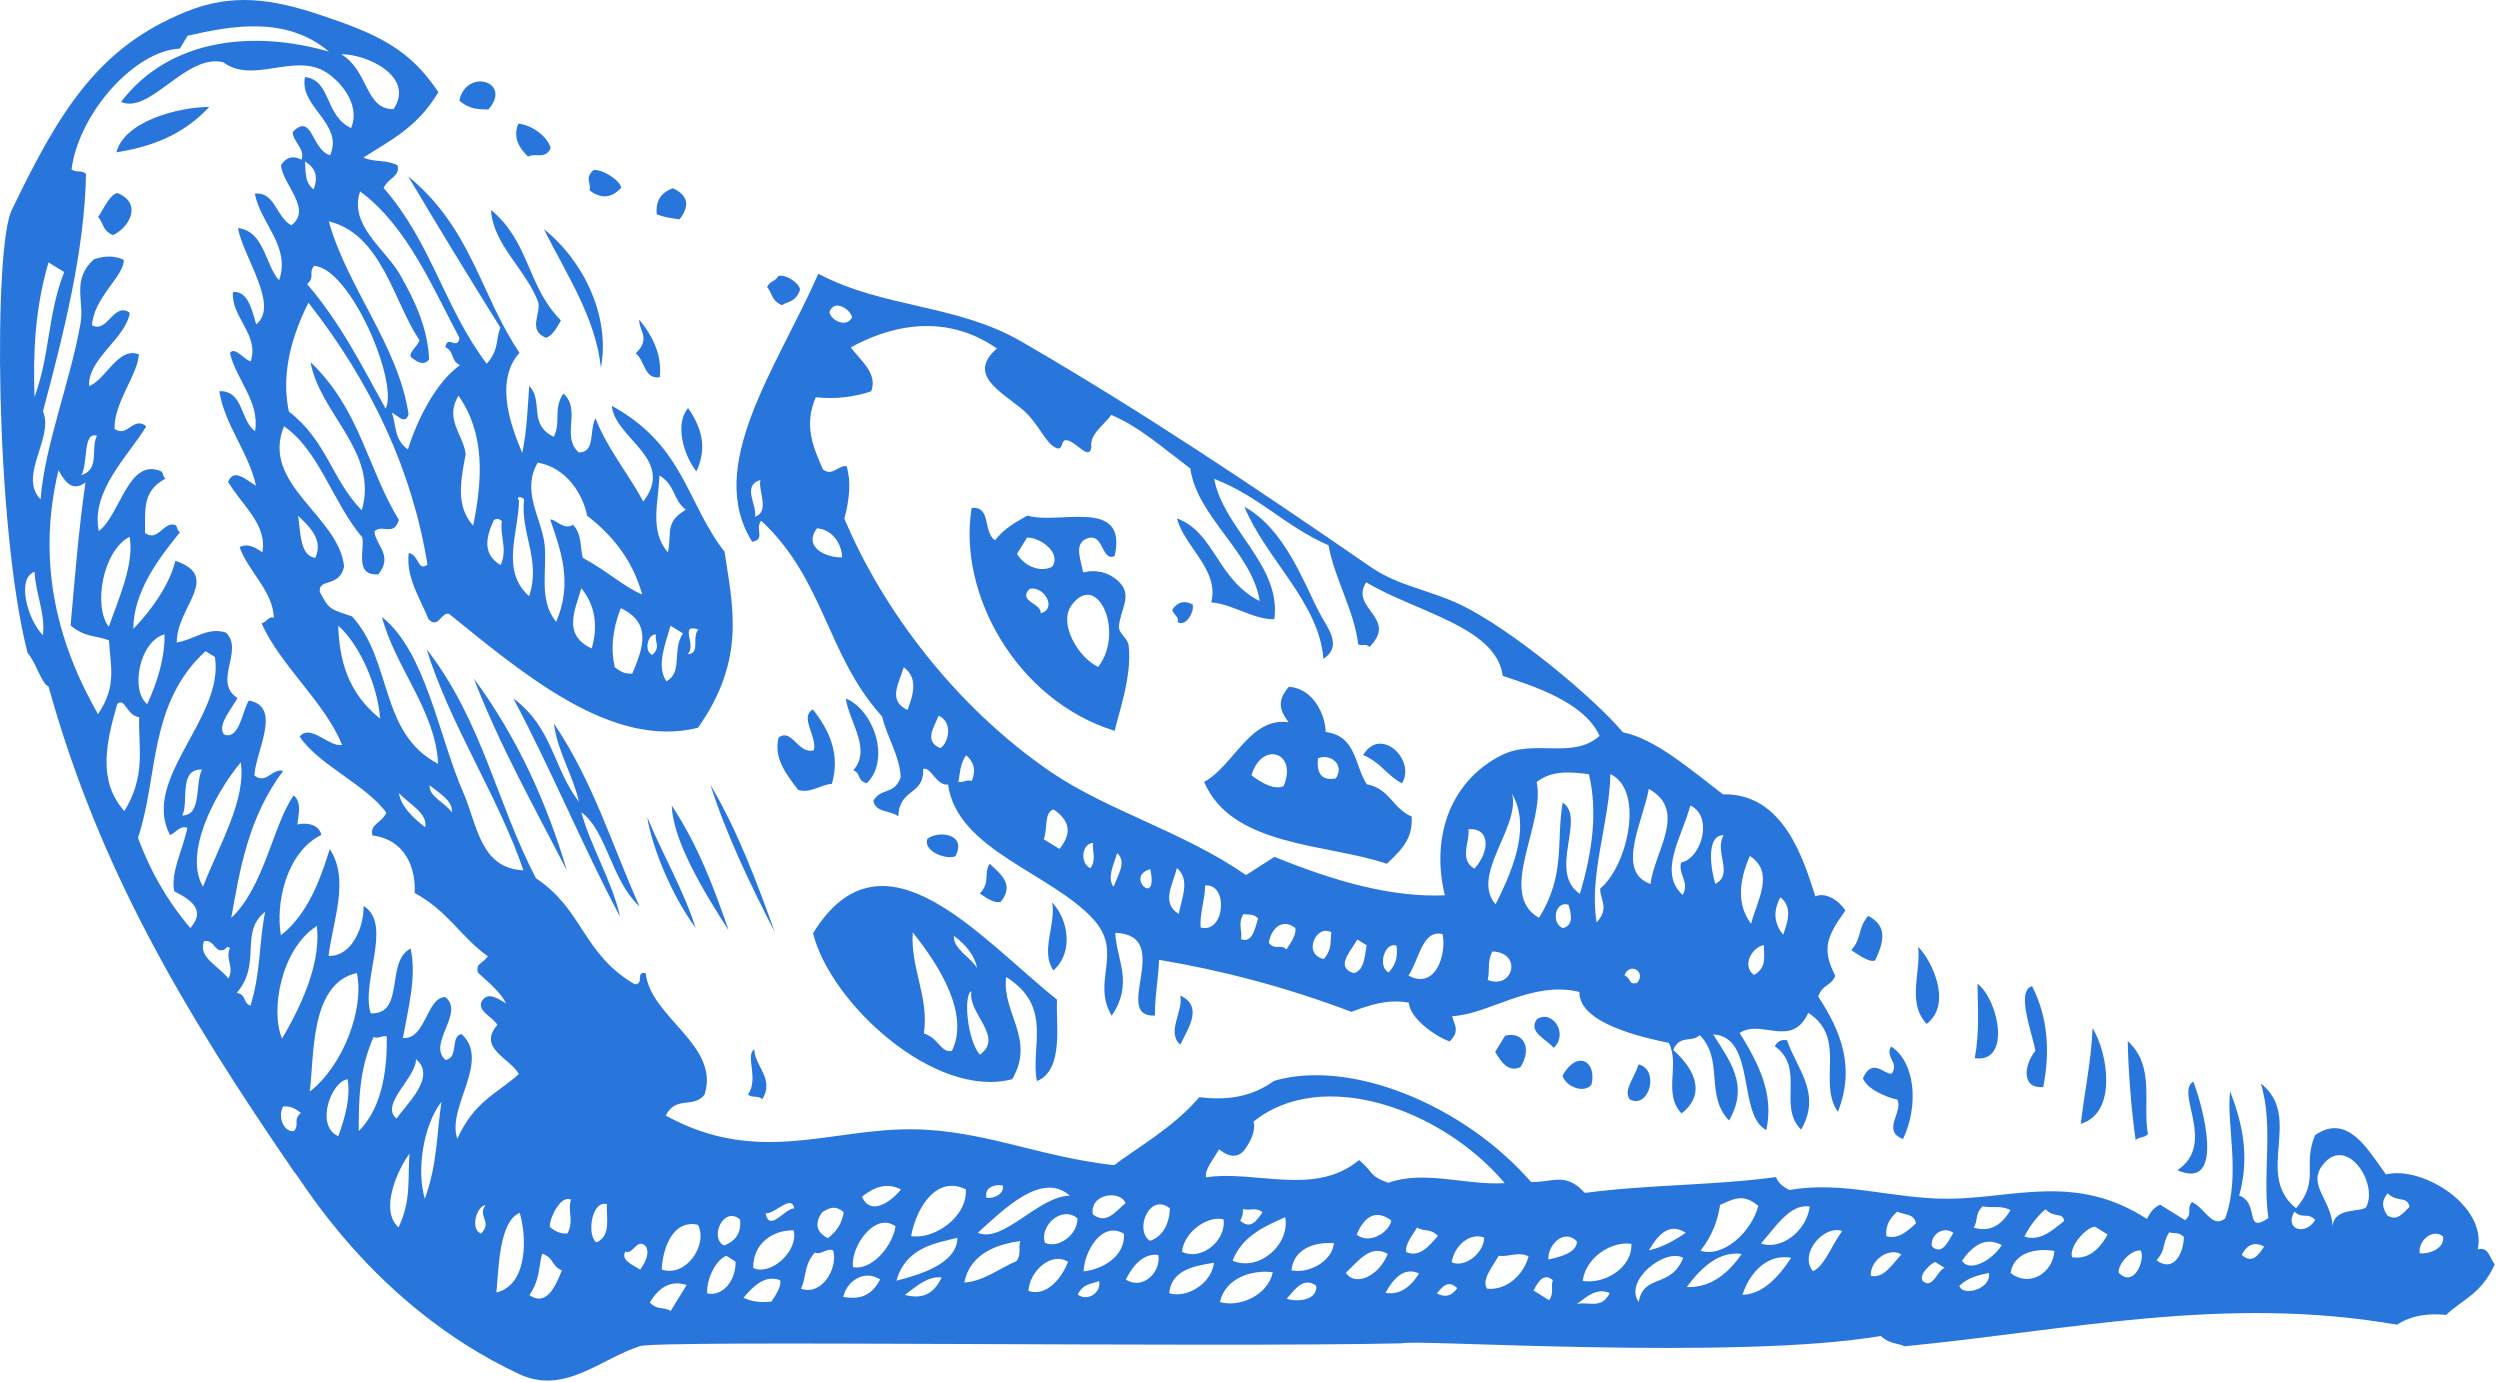 <?xml version="1.0" encoding="UTF-8"?> <svg xmlns="http://www.w3.org/2000/svg" width="284" height="157" viewBox="0 0 284 157" fill="none"> <path fill-rule="evenodd" clip-rule="evenodd" d="M249.151 122.866C250.201 125.486 252.901 135.376 247.351 132.936C251.841 129.926 247.071 124.156 249.151 122.866Z" fill="#2875DB"></path> <path fill-rule="evenodd" clip-rule="evenodd" d="M244.001 128.836C243.581 129.306 243.031 129.096 242.611 129.506C242.081 125.986 241.741 120.866 241.711 118.266C244.871 121.176 243.371 125.276 244.001 128.836Z" fill="#2875DB"></path> <path fill-rule="evenodd" clip-rule="evenodd" d="M230.841 112.026C232.621 115.496 232.921 119.356 232.111 123.486C229.671 123.726 229.851 121.086 231.221 119.366C230.861 117.336 228.981 112.566 230.841 112.026Z" fill="#2875DB"></path> <path fill-rule="evenodd" clip-rule="evenodd" d="M237.711 116.786C239.421 119.526 240.601 126.406 236.381 127.666C236.791 124.056 237.601 120.326 237.711 116.786Z" fill="#2875DB"></path> <path fill-rule="evenodd" clip-rule="evenodd" d="M141.371 57.576C145.801 59.996 147.981 65.846 149.771 69.396C150.631 71.116 152.671 73.336 150.341 74.836C149.851 68.436 143.771 63.466 141.371 57.576Z" fill="#2875DB"></path> <path fill-rule="evenodd" clip-rule="evenodd" d="M218.871 116.316C216.591 113.896 218.241 110.476 217.901 107.576C219.251 108.816 221.941 113.936 218.871 116.316Z" fill="#2875DB"></path> <path fill-rule="evenodd" clip-rule="evenodd" d="M224.331 120.206C224.891 117.276 224.671 114.536 224.641 111.756C226.981 113.456 228.571 120.816 224.331 120.206Z" fill="#2875DB"></path> <path fill-rule="evenodd" clip-rule="evenodd" d="M212.221 104.046C214.521 105.216 213.951 107.116 213.011 109.116C212.241 109.336 211.241 108.516 210.301 107.946C211.561 106.496 210.991 105.506 212.221 104.046Z" fill="#2875DB"></path> <path fill-rule="evenodd" clip-rule="evenodd" d="M76.431 21.386C78.171 22.176 78.401 23.356 77.201 24.916C76.351 24.796 75.521 24.716 74.611 24.336C74.461 22.856 75.051 21.896 76.431 21.386Z" fill="#2875DB"></path> <path fill-rule="evenodd" clip-rule="evenodd" d="M52.181 11.426C52.991 7.676 58.271 9.286 55.471 12.446C54.431 12.386 53.431 12.506 52.181 11.426Z" fill="#2875DB"></path> <path fill-rule="evenodd" clip-rule="evenodd" d="M88.411 31.356C89.211 31.126 90.751 32.076 90.891 32.896C90.381 34.346 89.531 34.206 88.821 34.666C87.601 34.156 87.751 33.286 87.141 32.616C87.491 31.856 88.051 32.036 88.411 31.356Z" fill="#2875DB"></path> <path fill-rule="evenodd" clip-rule="evenodd" d="M66.961 21.616C67.231 20.826 66.361 20.316 67.391 19.336C68.311 19.146 70.361 20.396 70.581 21.316C69.591 22.386 68.431 22.746 66.961 21.616Z" fill="#2875DB"></path> <path fill-rule="evenodd" clip-rule="evenodd" d="M59.991 17.796C58.891 16.736 58.271 15.546 58.881 14.046C60.471 14.206 62.201 15.516 62.561 16.826C61.921 18.196 60.801 17.296 59.991 17.796Z" fill="#2875DB"></path> <path fill-rule="evenodd" clip-rule="evenodd" d="M119.531 64.376C120.631 62.806 118.131 61.006 116.671 61.076C116.281 61.686 115.921 62.296 115.531 62.916C116.401 64.396 118.271 65.056 119.531 64.376ZM118.211 69.666C120.101 69.206 118.691 66.586 116.991 66.876C115.501 68.296 118.431 68.586 118.211 69.666ZM124.751 75.766C127.841 71.776 124.611 64.716 121.711 68.786C120.221 70.856 122.481 74.686 124.751 75.766ZM113.031 61.376C114.161 59.946 115.441 59.296 116.721 58.566C120.211 59.676 128.161 56.396 126.621 63.176C125.051 63.816 125.421 60.376 123.431 61.196C121.891 61.816 122.901 63.856 123.031 65.026C124.571 64.656 125.881 65.026 126.901 65.896C128.801 67.546 127.321 69.026 127.111 71.116C127.021 71.946 128.091 72.436 128.211 73.316C128.661 76.766 126.921 81.516 126.631 83.026C115.491 79.576 108.771 67.436 110.381 57.696C112.661 57.516 111.611 60.376 113.031 61.376Z" fill="#2875DB"></path> <path fill-rule="evenodd" clip-rule="evenodd" d="M133.161 69.276C133.771 68.366 134.561 68.166 135.491 68.676C135.691 69.456 134.751 71.266 133.771 70.666C134.001 70.096 133.261 69.776 133.161 69.276Z" fill="#2875DB"></path> <path fill-rule="evenodd" clip-rule="evenodd" d="M215.531 124.916C214.391 124.686 212.061 123.736 211.631 122.486C212.691 120.106 214.001 122.046 214.891 121.976C215.801 120.706 214.101 120.116 214.831 118.886C217.531 120.606 218.021 125.486 216.191 129.386C213.701 128.486 216.251 126.286 215.531 124.916Z" fill="#2875DB"></path> <path fill-rule="evenodd" clip-rule="evenodd" d="M154.861 85.766C156.881 82.396 160.911 86.436 159.251 88.986C157.451 88.006 156.961 86.696 154.861 85.766Z" fill="#2875DB"></path> <path fill-rule="evenodd" clip-rule="evenodd" d="M142.161 88.076C143.501 89.066 144.761 89.726 145.811 89.316C147.461 85.476 143.381 84.086 142.161 88.076ZM151.751 88.426C152.821 86.796 151.031 85.556 149.721 86.146C149.561 87.736 150.041 88.756 151.751 88.426ZM146.381 82.046C145.551 80.906 144.881 79.746 146.421 78.016C149.241 78.226 150.551 81.226 150.601 83.156C154.141 83.596 153.911 87.126 155.271 89.096C157.901 89.606 158.191 91.836 160.361 92.756C160.511 95.146 159.401 96.406 157.531 98.126C150.851 95.826 139.941 96.246 136.791 88.826C140.171 86.976 141.981 81.436 146.381 82.046Z" fill="#2875DB"></path> <path fill-rule="evenodd" clip-rule="evenodd" d="M68.261 41.756C67.671 36.116 64.361 31.176 61.791 26.046C66.171 29.476 69.381 35.876 68.261 41.756Z" fill="#2875DB"></path> <path fill-rule="evenodd" clip-rule="evenodd" d="M62.011 38.376C59.881 37.466 61.531 35.606 61.121 34.276C59.791 30.686 55.971 27.726 55.781 23.846C60.241 27.576 59.851 32.526 63.721 36.396C63.211 37.336 62.681 38.196 62.011 38.376Z" fill="#2875DB"></path> <path fill-rule="evenodd" clip-rule="evenodd" d="M72.621 36.306C74.231 38.276 75.211 40.416 74.951 42.846C73.191 43.146 73.281 40.976 72.221 40.136C73.981 38.446 72.541 37.556 72.621 36.306Z" fill="#2875DB"></path> <path fill-rule="evenodd" clip-rule="evenodd" d="M203.011 118.176C204.091 121.416 206.991 124.196 204.601 128.326C201.901 125.606 205.141 121.356 201.611 118.846C201.991 118.196 202.481 118.076 203.011 118.176Z" fill="#2875DB"></path> <path fill-rule="evenodd" clip-rule="evenodd" d="M23.781 12.146C20.621 15.506 16.991 16.686 13.231 17.306C14.081 13.806 20.181 12.166 23.781 12.146Z" fill="#2875DB"></path> <path fill-rule="evenodd" clip-rule="evenodd" d="M78.171 46.366C79.631 48.486 80.411 50.756 79.111 53.556C77.601 51.636 76.651 48.066 78.171 46.366Z" fill="#2875DB"></path> <path fill-rule="evenodd" clip-rule="evenodd" d="M185.151 124.896C184.321 123.866 185.811 122.246 186.131 120.916C188.571 121.476 187.351 126.036 185.151 124.896Z" fill="#2875DB"></path> <path fill-rule="evenodd" clip-rule="evenodd" d="M174.571 115.806C176.311 114.586 178.231 117.446 176.501 119.036C175.661 118.016 173.581 117.286 174.571 115.806Z" fill="#2875DB"></path> <path fill-rule="evenodd" clip-rule="evenodd" d="M180.791 123.216C179.991 124.266 177.861 123.466 177.501 122.196C179.141 119.226 181.441 120.536 180.791 123.216Z" fill="#2875DB"></path> <path fill-rule="evenodd" clip-rule="evenodd" d="M169.851 119.486C170.241 118.876 170.601 118.266 170.991 117.646C173.171 117.126 174.061 119.206 172.701 121.246C171.311 121.816 170.541 120.656 169.851 119.486Z" fill="#2875DB"></path> <path fill-rule="evenodd" clip-rule="evenodd" d="M12.831 26.706C11.611 26.196 11.781 25.336 11.151 24.656C11.841 23.626 12.441 22.136 13.331 21.926C16.281 23.116 14.611 25.926 12.831 26.706Z" fill="#2875DB"></path> <path fill-rule="evenodd" clip-rule="evenodd" d="M98.471 88.976C97.291 88.656 97.871 87.876 96.931 87.506C99.051 85.126 96.471 82.036 96.081 79.356C99.181 80.576 101.241 86.236 98.471 88.976Z" fill="#2875DB"></path> <path fill-rule="evenodd" clip-rule="evenodd" d="M92.341 80.596C94.331 83.086 95.441 85.806 94.501 89.046C93.191 89.116 92.081 90.186 90.661 89.726C89.281 87.906 87.861 86.086 88.451 83.776C90.001 82.686 90.651 85.726 92.451 85.236C92.861 83.666 90.791 81.466 92.341 80.596Z" fill="#2875DB"></path> <path fill-rule="evenodd" clip-rule="evenodd" d="M105.361 95.276C106.631 94.316 109.851 94.716 108.551 97.246C107.711 97.736 104.791 96.776 105.361 95.276Z" fill="#2875DB"></path> <path fill-rule="evenodd" clip-rule="evenodd" d="M119.521 102.526C121.401 104.476 121.971 108.246 119.661 110.236C118.151 108.046 120.001 104.996 119.521 102.526Z" fill="#2875DB"></path> <path fill-rule="evenodd" clip-rule="evenodd" d="M113.671 102.456C112.981 102.626 112.161 102.096 111.311 101.506C112.551 100.156 111.701 99.346 112.421 98.116C113.751 99.356 115.261 100.516 113.671 102.456Z" fill="#2875DB"></path> <path fill-rule="evenodd" clip-rule="evenodd" d="M134.081 113.086C136.621 114.306 135.151 116.546 134.071 118.676C132.471 117.226 134.471 114.846 134.081 113.086Z" fill="#2875DB"></path> <path fill-rule="evenodd" clip-rule="evenodd" d="M64.401 98.886C60.681 91.666 56.671 84.506 53.831 77.076C58.881 83.956 62.131 91.296 64.401 98.886Z" fill="#2875DB"></path> <path fill-rule="evenodd" clip-rule="evenodd" d="M76.311 91.516C79.301 96.026 81.101 100.836 82.771 105.686C79.961 101.326 76.441 95.506 76.311 91.516Z" fill="#2875DB"></path> <path fill-rule="evenodd" clip-rule="evenodd" d="M93.491 53.336C94.591 54.156 95.221 52.826 96.171 52.956C96.721 54.776 96.481 56.796 95.921 58.916C100.281 69.316 108.621 80.346 119.361 87.686C125.841 92.116 134.391 94.456 141.551 99.406C142.631 98.706 143.701 98.046 144.781 97.336C151.511 100.086 158.071 101.976 164.141 101.706C162.601 95.546 164.441 88.926 170.521 85.816C174.311 83.886 178.621 86.336 181.711 83.596C179.951 79.666 173.871 77.846 170.711 76.776C169.991 71.186 160.741 69.506 155.201 66.146C153.271 69.126 158.881 70.176 155.581 73.486C155.071 73.026 154.751 73.456 154.291 73.196C153.821 69.276 151.621 65.816 150.921 61.946C145.901 59.736 143.121 56.416 137.931 54.396C138.961 60.036 145.601 64.226 144.761 70.336C142.531 70.446 139.881 68.566 137.601 68.436C138.521 64.676 134.561 62.166 133.701 58.886C138.011 60.486 138.221 65.796 143.101 68.286C142.281 62.806 135.991 58.716 135.221 53.226C131.911 50.716 129.321 48.426 126.241 47.136C125.451 48.266 123.741 49.326 123.981 50.806C123.731 52.466 122.101 49.936 121.051 50.006C120.511 50.036 120.771 51.206 120.011 50.896C118.671 50.356 118.071 48.056 115.951 46.346C113.521 44.396 109.901 42.476 113.251 39.586C106.981 35.236 100.501 37.326 96.651 39.466C97.821 41.036 99.721 42.406 98.971 44.456C96.951 45.116 94.881 45.366 92.671 45.126C91.291 48.316 92.371 50.816 93.491 53.336ZM95.661 63.316C95.641 61.836 94.601 60.146 92.801 60.016C91.151 62.266 94.061 63.396 95.661 63.316ZM103.101 80.656C103.771 78.826 104.311 77.036 102.671 75.796C102.141 77.586 100.791 79.586 103.101 80.656ZM106.811 84.986C107.681 84.536 108.371 82.076 106.631 81.306C106.071 82.686 104.961 84.206 106.811 84.986ZM108.861 88.806C109.401 88.966 109.821 88.496 110.391 88.726C110.881 87.566 110.681 86.586 109.751 85.786C109.001 86.906 109.091 87.816 108.861 88.806ZM118.571 95.336C119.151 95.706 119.751 96.066 120.351 96.436C121.961 94.486 121.331 93.076 119.681 91.946C118.561 92.326 119.041 94.156 118.571 95.336ZM123.891 98.626C124.601 97.516 124.031 96.726 124.181 95.756C122.831 95.826 122.681 98.176 123.891 98.626ZM126.501 100.746C127.001 99.386 128.041 97.876 126.901 96.916C126.511 98.276 125.731 99.706 126.501 100.746ZM130.671 98.746C127.731 99.516 131.641 103.216 130.671 98.746V98.746ZM133.911 103.826C134.231 101.996 135.251 99.966 133.701 98.606C133.231 100.486 131.861 102.586 133.911 103.826ZM136.401 105.366C139.191 106.076 139.561 100.306 136.901 100.596C136.901 102.146 136.251 103.846 136.401 105.366ZM140.981 106.686C142.321 107.236 142.611 105.256 142.921 104.326C142.271 103.706 141.831 103.996 141.271 103.816C140.571 104.926 141.151 105.716 140.981 106.686ZM144.141 107.116C144.951 108.036 145.381 107.156 146.141 107.846C146.751 106.966 147.281 106.106 147.151 105.416C145.541 104.186 144.341 105.666 144.141 107.116ZM150.381 108.946C151.401 107.756 151.061 106.906 151.251 105.926C149.621 104.896 147.861 108.366 150.381 108.946ZM153.791 110.556C155.091 110.176 155.011 108.426 155.261 107.386C154.901 107.166 154.551 106.946 154.191 106.726C153.351 108.186 151.671 109.856 153.791 110.556ZM157.761 110.466C158.811 109.276 158.731 108.356 158.651 107.446C157.321 106.876 156.431 109.856 157.761 110.466ZM167.491 98.686C169.231 96.776 169.361 94.026 166.821 94.196C166.981 95.716 165.711 97.596 167.491 98.686ZM160.001 110.826C163.141 112.506 164.341 108.306 163.881 106.116C161.581 105.536 161.211 109.036 160.001 110.826ZM169.901 102.726C172.251 98.086 173.751 93.686 171.771 90.156C172.741 93.936 167.001 99.436 169.901 102.726ZM174.831 104.266C177.901 99.346 176.761 95.506 177.521 91.176C180.211 92.876 175.801 99.056 179.471 101.546C180.921 96.736 181.501 92.126 180.501 87.946C178.401 87.686 176.311 87.476 174.561 88.836C175.601 93.536 169.991 101.556 174.831 104.266ZM169.001 111.326C171.921 112.446 172.981 108.206 169.531 108.086C168.911 109.286 169.281 110.236 169.001 111.326ZM177.541 105.436C178.881 105.096 178.421 103.636 178.191 102.786C176.671 102.256 176.151 104.876 177.541 105.436ZM181.781 100.946C184.931 98.326 186.821 89.736 182.941 87.936C182.831 93.456 180.461 99.526 181.381 104.776C182.891 103.146 181.741 102.196 181.781 100.946ZM187.501 100.416C187.951 96.686 191.751 92.096 187.301 89.616C186.701 93.196 183.461 99.026 187.501 100.416ZM191.151 101.666C191.981 100.206 190.611 99.326 190.971 97.986C193.331 97.496 194.651 92.716 192.021 91.506C191.081 95.066 188.311 99.076 191.151 101.666ZM185.951 111.676C187.101 110.436 185.121 109.206 184.541 110.796C185.521 111.356 184.871 111.846 185.951 111.676ZM194.861 100.406C197.001 99.326 194.701 96.726 195.801 94.886C193.681 94.816 194.421 99.086 194.861 100.406ZM198.921 104.946C199.661 102.176 201.621 99.086 198.781 97.236C197.521 100.136 197.301 102.786 198.921 104.946ZM85.751 58.706C87.501 58.146 86.101 55.736 86.381 54.526C84.211 55.186 86.091 57.466 85.751 58.706ZM94.221 35.466C94.421 36.426 96.161 37.286 96.801 36.046C96.611 35.146 94.771 33.886 94.221 35.466ZM202.561 106.196C203.141 104.606 203.621 103.026 202.251 101.926C201.341 103.616 201.611 104.996 202.561 106.196ZM199.261 110.756C200.741 109.886 200.381 108.676 200.371 107.366C199.071 107.566 197.791 109.716 199.261 110.756ZM85.451 61.556C80.021 52.896 88.271 41.776 92.961 31.106C100.581 35.086 108.631 34.496 116.131 38.856C129.731 46.746 142.321 55.176 155.751 64.436C158.821 66.546 162.481 67.056 165.881 68.676C171.641 71.436 180.991 79.186 184.371 83.196C188.041 83.896 192.331 87.656 195.731 90.236C202.611 90.086 204.881 97.626 206.221 101.826C207.401 101.316 208.901 102.286 209.641 103.436C207.531 106.356 206.911 107.786 208.491 110.856C207.941 112.116 207.061 111.746 206.551 113.216C209.111 117.106 210.791 121.236 208.781 126.306C206.421 122.876 209.891 117.956 205.421 115.056C203.551 119.156 200.041 115.706 197.631 117.346C199.711 120.746 201.571 124.206 200.651 128.376C197.341 126.666 199.531 117.776 194.611 117.506C196.451 120.456 198.761 123.266 196.421 127.286C193.661 124.466 195.871 120.396 193.091 117.586C192.161 118.486 190.821 117.496 190.081 119.276C192.271 121.226 194.021 124.136 191.021 126.486C188.881 124.236 190.871 120.946 189.581 118.476C186.551 117.846 179.341 116.246 179.421 112.686C174.041 111.346 169.121 115.246 164.971 115.436C165.131 116.336 165.951 117.046 164.681 118.306C163.141 117.776 160.171 115.736 160.041 113.906C157.691 113.466 155.591 114.156 153.521 114.946C146.051 112.116 138.781 110.226 131.671 109.036C131.601 111.126 131.161 113.306 131.201 115.366C126.191 115.616 133.511 106.236 126.701 105.966C126.811 109.046 128.821 111.626 126.291 115.386C123.941 111.426 127.671 108.246 124.221 104.446C119.441 99.176 108.701 96.566 107.701 89.116C106.391 89.336 105.721 87.016 104.871 87.356C104.981 90.406 102.201 89.466 102.041 92.726C100.981 91.986 99.501 92.346 99.211 90.966C100.101 89.436 101.541 90.366 102.321 88.306C102.221 85.846 100.751 83.746 100.211 81.396C93.891 74.426 93.701 65.886 86.471 59.146C85.711 60.186 87.011 61.216 85.451 61.556Z" fill="#2875DB"></path> <path fill-rule="evenodd" clip-rule="evenodd" d="M88.021 105.896C85.201 100.416 82.541 94.886 80.701 89.146C83.881 94.556 85.971 100.216 88.021 105.896Z" fill="#2875DB"></path> <path fill-rule="evenodd" clip-rule="evenodd" d="M62.931 82.196C67.391 88.816 69.531 96.026 72.651 102.986C69.371 99.886 68.961 94.416 66.031 92.266C67.171 96.326 69.521 100.066 70.451 104.166C66.111 95.966 62.681 87.536 58.311 79.336C62.851 82.726 62.831 87.296 65.771 91.086C65.101 88.046 63.291 85.316 62.931 82.196Z" fill="#2875DB"></path> <path fill-rule="evenodd" clip-rule="evenodd" d="M73.531 92.846C75.261 97.056 77.651 101.096 79.021 105.406C76.251 101.656 74.031 96.116 73.531 92.846Z" fill="#2875DB"></path> <path fill-rule="evenodd" clip-rule="evenodd" d="M86.611 124.866C86.001 124.376 85.572 124.786 84.962 124.356C86.251 122.566 84.621 119.906 85.681 119.206C85.751 121.156 88.001 122.556 86.611 124.866Z" fill="#2875DB"></path> <path fill-rule="evenodd" clip-rule="evenodd" d="M35.631 21.516C36.101 20.266 36.011 19.146 34.641 18.356C34.771 19.466 34.541 20.676 35.631 21.516ZM8.121 19.236C8.731 19.676 9.151 19.256 9.771 19.746C9.611 28.366 7.331 37.536 4.881 46.736C6.171 49.716 2.011 54.076 4.611 56.726C5.071 50.596 8.051 43.156 9.161 36.656C9.581 34.176 8.111 31.746 10.671 29.456C11.721 29.116 12.811 28.946 14.061 29.516C14.141 31.316 10.641 33.806 10.451 36.946C12.201 37.936 12.931 34.206 14.751 35.546C14.201 38.566 9.971 40.726 10.121 43.866C12.091 43.066 13.431 39.346 15.781 40.256C15.591 42.706 12.961 45.676 13.011 48.716C14.471 49.786 15.131 47.216 16.621 48.426C14.571 51.816 10.301 55.746 11.221 60.336C13.701 58.476 14.561 51.906 18.341 53.556C18.591 53.796 18.461 54.146 18.811 54.366C16.011 55.836 16.561 58.166 16.471 60.536C17.941 61.656 18.611 59.126 19.951 59.656C20.201 59.906 20.081 60.246 20.441 60.466C18.081 63.366 15.161 67.186 15.141 71.436C17.291 69.286 19.401 66.106 19.911 63.706C25.261 65.516 20.041 68.946 20.081 72.976C21.961 72.726 23.571 71.166 25.671 71.866C27.771 73.916 24.111 77.436 26.981 79.296C26.151 80.756 24.711 82.356 25.431 83.426C27.201 84.166 27.571 80.576 28.271 79.586C32.111 80.256 29.011 85.386 28.901 88.106C30.261 89.146 30.951 87.216 32.161 87.576C28.181 92.916 27.241 98.826 26.271 104.276C30.061 100.706 31.041 93.586 33.371 90.356C34.341 91.246 33.871 92.506 33.791 93.666C34.641 93.426 36.231 93.566 36.501 94.836C32.461 96.856 31.291 102.716 31.911 106.246C35.321 103.606 36.691 98.836 37.461 96.456C39.731 99.906 37.851 104.426 37.321 108.586C39.991 108.706 41.371 105.226 41.301 102.916C44.661 104.966 40.971 111.486 42.111 115.116C46.061 115.286 43.751 109.216 46.641 107.756C47.351 110.886 46.391 114.436 45.771 117.916C48.391 118.126 48.451 113.236 50.601 113.276C52.831 115.076 48.481 118.576 50.621 120.416C52.171 120.126 51.111 117.706 52.431 117.466C55.791 120.546 50.701 125.766 51.951 129.376C53.881 125.046 56.561 124.196 58.941 122.006C57.941 120.196 54.201 119.076 56.501 116.426C55.991 115.516 54.251 114.926 54.701 113.786C55.371 112.626 56.451 113.356 57.501 113.996C56.861 112.716 55.511 111.606 54.281 110.476C54.051 109.356 54.811 109.526 55.421 108.636C52.241 106.346 50.971 103.566 47.101 101.436C47.251 98.886 46.251 95.426 42.311 94.906C42.001 93.586 43.321 93.546 43.891 92.326C41.631 89.186 36.141 86.856 34.041 83.676C35.251 82.166 37.381 84.906 38.861 84.626C36.901 79.756 31.871 75.646 29.721 70.826C30.201 70.726 30.561 69.946 31.111 70.176C31.021 67.186 28.221 64.916 27.221 62.166C27.951 61.726 28.841 62.036 29.801 62.746C30.411 59.596 27.441 57.356 25.911 54.736C26.591 53.126 27.911 54.516 29.081 55.166C28.271 51.446 25.501 48.216 24.911 44.436C27.681 44.356 27.271 47.756 28.971 48.986C29.541 45.636 26.821 43.126 26.121 40.096C26.661 39.306 27.721 40.876 28.481 41.046C29.481 37.996 26.231 36.036 26.461 33.176C28.261 32.946 28.731 35.686 29.101 36.846C31.771 34.736 27.631 29.216 27.031 25.906C30.061 26.276 30.101 30.076 31.701 31.846C33.061 27.986 29.561 25.356 28.951 21.996C31.241 21.746 31.361 24.686 33.101 25.586C35.531 23.756 32.071 20.936 31.921 18.746C32.531 17.836 33.321 17.636 34.251 18.146C34.701 16.886 33.271 16.116 33.251 14.986C35.501 12.726 35.361 17.006 37.501 17.636C39.091 14.026 33.931 12.136 34.651 8.746C37.651 9.126 36.861 13.146 39.881 14.546C41.051 11.726 38.441 9.046 36.961 8.156C33.381 5.996 28.711 9.576 25.371 7.076C21.131 6.026 17.061 13.026 13.751 11.576C19.251 4.366 28.751 3.386 37.371 5.866C32.471 1.706 26.101 2.976 21.321 4.056C21.031 4.536 20.711 5.036 20.421 5.526C15.441 5.716 9.011 12.676 8.121 19.236ZM3.921 45.106C5.711 40.196 5.371 35.846 7.291 30.906C6.711 30.536 6.111 30.176 5.511 29.806C3.941 35.176 3.761 40.186 3.921 45.106ZM11.021 49.506C9.361 48.966 10.031 52.726 9.231 53.986C11.411 53.316 10.251 50.846 11.021 49.506ZM12.351 71.196C13.631 67.656 15.231 64.056 14.731 60.976C11.711 62.496 10.541 68.826 12.351 71.196ZM11.131 81.126C13.381 77.866 12.491 75.396 12.381 72.746C10.921 72.166 9.651 72.436 8.021 71.056C8.501 65.656 8.921 60.286 9.711 54.806C8.191 55.906 7.411 54.766 6.641 53.416C4.211 63.646 6.331 72.726 11.131 81.126ZM4.881 72.166C5.161 69.616 4.031 67.416 3.931 64.956C1.831 65.666 3.131 70.426 4.881 72.166ZM16.721 79.996C18.011 77.186 18.741 74.516 18.691 72.056C15.851 72.846 14.761 78.376 16.721 79.996ZM14.131 92.136C16.621 88.096 15.701 84.906 15.811 81.476C14.371 81.286 14.231 79.236 13.331 79.946C12.021 84.416 11.091 88.776 14.131 92.136ZM22.951 87.416C20.211 87.316 21.491 91.196 20.701 92.636C22.971 92.656 22.121 89.006 22.951 87.416ZM23.061 100.726C24.951 95.906 27.991 90.786 27.351 86.596C24.101 90.526 20.911 97.136 23.061 100.726ZM21.621 105.426C23.381 103.426 21.821 102.276 19.791 101.246C19.361 99.076 20.811 96.436 21.281 94.046C20.501 93.706 19.981 94.586 19.311 94.866C15.981 88.466 25.481 81.626 24.421 74.636C24.061 74.416 23.711 74.196 23.351 73.976C16.811 79.956 18.011 88.296 15.671 95.166C16.981 98.746 18.891 102.206 21.621 105.426ZM25.941 111.166C26.661 109.846 25.551 108.996 26.121 107.706C25.861 107.446 25.701 107.646 25.541 107.856C24.301 108.376 24.511 106.746 23.181 106.906C22.421 108.746 24.911 109.766 25.941 111.166ZM28.451 114.246C29.621 110.546 29.401 107.186 30.121 103.586C27.151 105.896 29.781 109.456 26.901 112.776C28.101 113.086 27.501 113.856 28.451 114.246ZM32.041 117.986C34.751 113.376 36.411 109.016 36.001 105.186C31.961 107.746 30.671 114.756 32.041 117.986ZM35.181 124.006C38.941 121.136 41.421 114.626 40.541 110.536C35.141 111.706 35.721 120.176 35.181 124.006ZM33.391 128.486C34.081 127.696 33.231 127.286 34.171 126.426C33.421 125.796 32.781 125.636 32.171 125.696C31.471 126.916 32.311 128.676 33.391 128.486ZM38.431 129.076C39.251 126.796 39.841 124.586 39.481 122.596C37.581 122.896 35.791 127.926 38.431 129.076ZM43.941 117.736C43.391 117.586 42.981 118.046 42.431 117.816C40.741 121.656 40.771 125.066 40.751 128.476C43.641 125.666 43.981 120.826 43.941 117.736ZM45.051 127.076C46.001 125.596 49.711 122.336 47.251 120.316C47.341 122.356 43.071 125.506 45.051 127.076ZM48.261 136.186C49.681 132.296 49.601 128.816 50.151 125.156C47.991 127.986 47.331 133.106 48.261 136.186ZM45.271 139.426C46.761 136.356 46.291 133.786 46.521 131.046C45.181 132.846 43.081 137.486 45.271 139.426ZM54.641 140.136C56.001 138.766 54.181 138.186 55.161 136.896C54.161 136.986 53.361 139.616 54.641 140.136ZM48.811 89.216C48.671 90.496 50.671 91.226 51.321 92.296C51.501 91.016 49.981 90.146 48.811 89.216ZM45.311 90.096C45.561 91.576 46.821 92.826 48.311 93.986C48.601 92.366 46.481 91.346 45.311 90.096ZM38.421 71.076C38.551 74.976 39.481 78.666 43.171 81.636C42.961 77.976 40.811 73.156 38.421 71.076ZM33.861 58.586C34.151 60.166 33.991 63.166 35.821 63.366C36.721 61.376 35.321 59.976 33.861 58.586ZM43.811 46.436C45.311 43.406 39.781 30.436 35.681 30.206C34.991 31.016 35.841 31.406 34.891 32.276C38.741 36.766 41.141 41.626 43.811 46.436ZM44.511 46.876C45.041 48.296 44.731 49.916 46.341 51.056C47.341 47.826 49.451 43.476 52.251 41.486C51.151 40.946 51.671 39.976 50.591 39.436C50.871 37.966 51.911 39.866 52.201 38.406C49.231 32.846 46.261 25.666 40.911 21.746C39.591 25.556 43.761 28.296 45.411 31.146C47.241 34.316 48.631 37.506 48.741 40.846C48.271 41.446 47.611 41.306 46.871 40.706C46.061 40.296 47.521 39.306 47.651 38.646C44.741 34.356 43.381 26.596 37.351 25.146C39.451 32.676 45.241 39.266 46.411 47.036C46.061 48.346 45.191 47.176 44.511 46.876ZM52.901 51.566C52.371 54.486 51.701 57.446 53.751 59.716C54.841 54.366 55.091 49.236 52.081 44.946C50.471 47.626 52.621 49.366 52.901 51.566ZM44.711 12.396C47.191 8.666 41.581 6.106 38.751 6.166C41.891 7.986 41.451 12.456 44.711 12.396ZM56.391 146.826C60.051 145.946 59.821 140.346 59.041 137.776C56.661 138.746 56.641 144.346 56.391 146.826ZM62.461 139.386C63.211 140.016 63.861 140.176 64.461 140.116C65.241 138.686 64.451 137.636 64.861 136.286C63.681 135.676 62.361 138.506 62.461 139.386ZM60.141 147.126C62.191 148.536 63.201 145.816 63.831 144.316C62.591 143.806 62.981 142.876 61.581 142.416C61.161 143.966 61.361 145.356 60.141 147.126ZM67.751 141.136C69.521 140.386 68.821 138.106 68.951 136.786C67.171 136.306 66.641 140.366 67.751 141.136ZM72.721 144.226C73.451 143.216 73.781 142.306 73.371 141.576C72.331 140.556 71.961 142.566 71.041 142.176C70.501 143.136 71.781 143.636 72.721 144.226ZM75.171 144.216C77.881 145.166 80.471 141.436 79.291 139.136C76.441 138.496 75.281 141.786 75.171 144.216ZM76.191 148.926C76.801 147.946 77.401 146.966 78.001 145.976C76.361 145.446 74.951 146.056 73.821 147.966C74.751 148.906 75.351 148.396 76.191 148.926ZM82.251 141.486C83.631 140.966 84.221 139.996 84.071 138.536C82.181 136.916 80.551 140.656 82.251 141.486ZM80.351 146.936C82.241 147.326 83.661 145.226 83.551 143.316C83.191 143.096 82.841 142.876 82.501 142.656C81.091 143.246 80.181 145.776 80.351 146.936ZM90.231 137.286C89.931 135.556 87.951 138.016 86.971 137.816C87.391 140.116 89.261 137.146 90.231 137.286ZM85.571 144.046C87.581 144.976 90.731 142.096 90.161 139.776C87.921 139.676 85.501 141.206 85.571 144.046ZM87.621 147.866C88.231 146.986 88.761 146.126 88.631 145.436C86.951 144.796 85.691 145.986 84.451 147.426C85.601 147.956 86.621 147.956 87.621 147.866ZM94.041 140.656C95.081 139.876 95.631 138.986 95.851 137.706C94.851 136.836 94.121 137.266 93.391 137.716C92.511 138.986 92.721 139.966 94.041 140.656ZM90.991 146.396C93.341 147.246 95.221 144.086 94.651 142.056C93.871 141.716 93.341 142.616 92.551 142.286C91.261 143.846 91.651 144.996 90.991 146.396ZM102.351 135.126C100.621 134.246 99.241 134.926 97.921 135.936C98.881 138.196 101.221 136.526 102.351 135.126ZM96.911 143.956C98.921 144.326 101.291 141.806 101.741 139.316C99.371 137.566 96.551 141.756 96.911 143.956ZM95.801 147.336C97.381 147.586 98.901 147.446 99.981 145.346C98.101 144.126 96.131 145.656 95.801 147.336ZM103.501 140.416C106.001 140.856 109.891 138.346 109.721 135.116C106.461 133.486 104.121 137.066 103.501 140.416ZM101.831 145.486C104.281 144.866 108.741 143.606 108.761 140.616C106.131 141.256 102.911 141.746 101.831 145.486ZM106.971 145.116C105.411 144.946 104.121 146.096 102.791 147.106C104.431 147.516 105.931 147.326 106.971 145.116ZM113.911 134.676C113.021 134.486 111.781 134.886 112.061 136.066C112.941 136.206 114.141 135.566 113.911 134.676ZM121.531 135.826C118.371 133.036 114.081 137.326 111.081 140.046C113.961 141.286 117.941 135.886 121.531 135.826ZM109.551 145.696C111.671 145.576 113.501 144.106 115.481 143.256C116.091 142.376 115.631 141.766 115.911 140.976C113.581 141.306 110.211 142.236 109.551 145.696ZM118.711 141.186C120.211 141.876 122.431 140.296 122.401 138.396C120.511 136.876 118.051 139.376 118.711 141.186ZM116.831 146.646C118.911 147.356 120.641 145.146 121.331 143.336C119.441 142.166 116.971 144.356 116.831 146.646ZM127.861 136.696C127.371 135.196 123.781 135.516 124.141 137.946C125.741 139.186 126.721 137.556 127.861 136.696ZM123.091 144.426C125.141 144.236 127.851 142.766 127.681 140.156C125.141 138.646 123.171 142.206 123.091 144.426ZM124.861 145.526C124.021 145.886 123.071 145.756 122.431 147.066C123.581 147.896 125.111 146.846 124.861 145.526ZM130.621 140.956C132.171 140.486 132.871 138.846 132.891 137.266C130.581 135.436 128.831 139.716 130.621 140.956ZM131.581 142.566C130.111 142.376 128.901 143.366 127.891 145.356C129.901 146.636 131.951 144.376 131.581 142.566ZM134.271 142.196C136.471 143.296 139.341 140.906 138.991 138.516C137.171 138.066 134.511 139.936 134.271 142.196ZM132.831 146.906C134.781 147.526 137.621 145.856 137.911 143.446C136.161 143.756 133.051 144.076 132.831 146.906ZM143.421 137.696C142.571 137.086 141.971 137.596 141.201 137.336C141.201 137.746 141.201 138.156 140.881 138.656C142.011 139.696 142.731 138.756 143.421 137.696ZM140.021 143.216C142.991 144.496 146.561 141.416 146.001 138.276C143.691 139.286 141.091 140.436 140.021 143.216ZM138.581 147.916C140.821 148.556 144.051 147.136 144.591 144.526C142.321 144.226 139.211 145.106 138.581 147.916ZM146.701 144.306C148.511 144.726 151.311 143.406 151.541 141.216C149.671 141.096 147.021 141.616 146.701 144.306ZM149.531 146.066C148.081 145.016 147.151 146.416 146.171 147.536C147.451 147.946 149.661 147.706 149.531 146.066ZM154.111 140.256C155.721 141.496 157.931 139.786 158.051 138.636C156.361 137.416 155.051 138.036 154.111 140.256ZM157.651 142.446C155.681 141.306 154.351 143.226 152.891 144.586C153.881 146.166 156.601 145.066 157.651 142.446ZM159.761 142.236C161.221 142.876 162.281 141.646 163.341 140.396C162.421 139.466 161.821 139.976 160.981 139.446C160.391 140.406 159.551 141.456 159.761 142.236ZM161.201 144.656C159.611 143.956 158.411 145.006 157.391 146.876C158.871 147.106 160.141 146.386 161.201 144.656ZM170.941 134.406C163.691 125.846 150.101 121.206 142.411 127.406C142.621 128.276 142.271 129.306 141.521 130.426C140.741 131.576 139.711 131.536 138.481 130.566C137.881 131.656 136.811 132.856 137.011 133.736C142.761 132.916 149.361 135.946 154.391 131.786C156.021 133.136 155.541 133.616 157.711 134.366C161.811 132.886 166.601 134.686 170.941 134.406ZM164.911 143.396C166.421 144.076 168.591 142.316 168.601 140.586C166.931 139.956 165.171 141.586 164.911 143.396ZM165.541 146.336C164.511 145.346 163.861 146.156 163.231 146.936C164.161 147.426 164.921 147.236 165.541 146.336ZM168.931 146.396C170.991 146.616 173.011 145.016 173.651 142.716C172.391 142.136 171.421 142.826 170.261 142.656C169.471 143.996 168.281 145.426 168.931 146.396ZM175.901 143.076C177.031 142.846 179.201 142.326 179.131 141.006C177.621 139.496 175.781 141.506 175.901 143.076ZM175.971 147.706C176.601 146.836 176.121 146.216 176.401 145.426C175.401 144.576 174.781 145.506 174.211 146.606C174.791 146.966 175.391 147.336 175.971 147.706ZM179.791 145.506C182.191 145.916 185.411 144.106 185.331 141.306C183.251 140.956 180.191 142.676 179.791 145.506ZM182.861 146.886C181.391 146.256 180.281 147.276 179.141 148.136C180.401 147.806 181.941 148.806 182.861 146.886ZM191.501 140.046C189.711 138.886 188.441 140.096 187.321 142.036C188.801 141.706 190.171 140.956 191.501 140.046ZM186.161 147.906C186.721 144.656 189.811 146.406 191.211 142.896C189.221 141.726 184.401 145.466 186.161 147.906ZM193.181 142.086C195.761 142.916 198.981 139.936 199.741 136.996C197.961 135.436 196.731 136.326 195.411 136.866C195.141 138.486 194.661 140.156 193.181 142.086ZM197.861 142.446C195.441 142.126 193.441 143.726 191.621 146.206C194.001 146.306 196.061 145.046 197.861 142.446ZM205.591 137.066C203.371 136.716 201.781 139.286 200.051 141.266C202.231 142.046 205.201 139.956 205.591 137.066ZM197.941 147.086C200.091 147.046 201.861 145.336 203.481 142.886C200.991 142.416 198.881 144.256 197.941 147.086ZM205.951 144.406C207.271 143.846 208.151 141.316 209.271 139.846C207.191 139.096 204.311 142.476 205.951 144.406ZM214.291 140.436C215.601 140.806 216.641 139.926 217.651 138.966C217.421 137.836 216.411 138.046 215.521 137.646C214.711 138.356 214.151 139.236 214.291 140.436ZM212.521 144.926C213.931 145.276 214.911 143.726 215.991 142.496C214.531 141.646 212.431 143.196 212.521 144.926ZM219.471 141.606C220.611 142.606 221.221 141.186 221.901 140.056C220.761 139.216 219.211 140.286 219.471 141.606ZM218.481 145.566C219.581 146.446 220.061 144.336 220.911 144.026C220.551 143.806 220.201 143.586 219.841 143.366C219.421 143.446 217.791 144.926 218.481 145.566ZM224.211 139.456C225.861 139.966 227.271 139.376 228.391 137.466C227.241 136.886 226.301 137.266 225.231 137.036C224.271 137.986 224.761 138.586 224.211 139.456ZM227.411 141.446C225.561 140.456 224.131 141.446 222.881 143.216C223.731 144.586 226.261 143.216 227.411 141.446ZM225.941 144.606C224.771 144.856 223.591 145.096 222.581 146.076C222.951 147.326 226.251 146.446 225.941 144.606ZM234.491 138.696C234.291 137.626 233.411 138.446 232.371 137.376C231.501 138.106 230.691 139.066 229.971 140.476C231.721 141.046 233.091 139.836 234.491 138.696ZM228.401 144.606C230.481 146.286 233.211 144.656 233.381 142.106C231.461 141.776 228.791 142.186 228.401 144.606ZM235.381 142.816C236.961 143.076 238.331 142.256 239.421 140.236C238.951 139.946 238.481 139.646 238.001 139.356C237.071 139.346 235.021 141.546 235.381 142.816ZM240.681 144.576C242.441 146.386 243.711 143.086 243.201 142.066C242.141 141.876 240.551 143.616 240.681 144.576ZM244.971 143.166C247.051 144.686 248.101 142.126 248.081 140.506C247.431 139.886 246.991 140.176 246.431 139.996C245.621 141.146 246.091 141.956 244.971 143.166ZM257.211 141.606C256.181 141.056 255.301 141.306 254.661 142.556C255.801 143.596 256.521 142.656 257.211 141.606ZM263.011 138.576C262.091 137.646 261.571 138.556 260.651 137.626C259.421 139.706 261.941 140.416 263.011 138.576ZM264.991 139.306C265.131 137.056 268.471 137.756 268.811 137.096C270.161 134.436 266.711 129.126 264.051 132.106C261.891 134.516 264.831 136.156 264.991 139.306ZM271.171 138.046C272.261 138.796 272.971 137.856 273.721 137.096C273.471 135.796 272.321 136.656 271.241 135.556C270.371 136.606 270.761 137.326 271.171 138.046ZM274.881 142.376C275.931 142.486 277.751 141.846 277.531 140.456C276.301 139.496 274.661 140.996 274.881 142.376ZM56.871 64.196C57.711 62.326 56.741 60.936 57.011 59.196C56.631 58.886 56.331 58.876 56.081 59.126C55.161 61.116 54.831 62.966 56.871 64.196ZM60.101 67.726C61.511 63.646 59.071 60.536 59.541 56.706C58.971 56.206 58.591 56.606 58.961 56.856C58.901 60.576 56.841 64.816 60.101 67.726ZM63.181 70.646C65.071 66.246 63.751 62.646 62.511 59.036C62.971 58.846 64.031 60.306 65.091 59.616C66.131 60.696 65.871 62.096 66.201 63.366C69.031 64.896 70.811 66.626 72.951 67.536C72.041 64.246 70.141 61.236 66.701 58.586C66.261 56.296 64.451 53.136 61.091 52.556C59.201 55.696 61.461 58.826 61.841 61.676C62.231 64.576 61.081 68.086 63.181 70.646ZM67.221 73.666C67.941 71.106 67.641 68.796 66.041 66.826C65.281 69.406 63.911 72.126 67.221 73.666ZM69.831 75.786C70.581 76.416 71.221 76.576 71.831 76.516C73.051 73.626 74.091 70.766 70.521 69.086C69.561 71.516 69.371 73.736 69.831 75.786ZM74.121 74.386C75.151 73.406 74.271 72.896 74.551 72.106C73.591 71.876 73.091 74.106 74.121 74.386ZM75.701 77.396C77.621 76.356 76.301 73.836 77.591 71.956C77.121 71.666 76.641 71.366 76.171 71.076C75.551 73.306 74.541 75.626 75.701 77.396ZM79.341 71.516C77.071 70.766 79.211 73.386 78.101 74.316C79.631 74.296 78.521 72.366 79.341 71.516ZM77.911 57.906C76.411 56.746 76.741 55.106 74.911 54.016C74.811 57.046 73.741 60.316 75.881 62.756C76.331 60.436 75.511 59.336 77.911 57.906ZM21.121 1.336C26.411 -0.814 30.921 -0.144 36.561 1.756C42.891 3.886 46.541 5.546 49.801 10.476C47.321 14.596 44.241 15.976 41.281 17.906C42.631 18.476 43.781 18.096 45.161 18.776C45.471 20.096 44.151 20.136 43.581 21.356C49.041 27.606 50.451 34.916 55.291 41.326C56.711 39.736 56.301 38.576 56.841 37.216C53.281 31.506 49.781 25.776 46.371 20.036C53.581 25.946 54.551 33.456 59.011 40.076C55.951 43.496 58.371 49.136 59.331 51.466C59.861 48.846 59.941 46.356 60.121 43.826C61.781 45.566 59.951 48.206 62.911 49.626C63.771 47.856 62.801 46.546 63.991 44.706C66.111 46.546 63.681 49.536 65.741 51.396C67.681 51.396 66.901 48.966 67.651 47.506C68.891 50.816 71.361 53.796 73.081 56.976C76.761 52.106 69.921 49.926 69.491 46.096C77.751 50.616 77.981 57.166 82.311 62.676C83.221 68.866 84.791 74.866 79.291 82.676C69.491 85.126 59.441 76.536 51.001 69.726C50.131 69.506 49.761 71.516 48.671 70.326C47.691 67.896 46.111 65.606 46.431 62.826C47.581 62.976 47.441 64.986 48.561 64.146C46.841 53.516 42.271 43.626 35.041 34.386C32.761 38.896 32.031 43.016 32.811 46.746C37.141 50.096 37.651 54.416 41.091 57.976C43.061 51.376 36.321 46.996 35.281 41.146C40.921 46.536 41.711 53.156 45.311 59.066C44.721 61.026 43.351 59.466 42.531 60.386C42.711 61.996 44.691 63.136 42.981 65.236C40.211 65.466 41.461 62.416 41.151 61.046C37.821 57.116 36.251 51.146 32.261 48.426C29.561 55.016 38.521 58.626 39.091 64.366C38.521 66.836 36.141 65.626 36.331 67.246C37.441 69.366 37.551 69.166 39.991 70.026C44.611 75.046 43.071 83.306 49.771 86.766C49.491 80.736 44.881 75.806 43.391 70.086C48.391 74.086 49.781 83.496 52.641 90.066C54.211 93.656 54.541 98.666 59.461 98.866C56.531 90.306 51.131 82.376 48.471 73.756C54.781 81.876 56.401 91.176 60.881 99.766C66.281 103.356 66.161 108.336 72.091 111.806C73.251 111.856 72.131 110.296 73.351 110.556C73.881 115.596 81.851 118.736 80.031 124.366C78.751 125.956 76.771 124.436 75.631 126.726C86.031 132.466 94.211 128.216 103.581 128.286C111.701 128.356 117.971 131.416 126.571 132.366C128.891 130.556 133.301 128.116 136.241 124.636C139.301 125.026 142.171 124.656 144.731 122.786C153.421 120.236 166.301 125.526 173.931 134.276C176.321 134.366 177.811 133.066 180.041 135.516C187.191 134.556 194.601 134.686 201.751 133.716C201.981 134.286 202.411 134.786 203.291 135.186C209.341 134.106 214.931 136.196 221.311 136.176C228.771 136.146 235.751 133.206 243.901 138.476C244.321 137.546 244.821 137.106 245.401 136.856C246.351 137.446 247.291 138.036 248.231 138.616C249.161 137.756 248.321 137.346 249.011 136.556C250.421 137.146 251.321 139.656 252.791 138.396C254.581 133.396 252.891 127.616 253.341 123.986C254.771 127.646 255.581 131.486 254.371 135.816C256.741 136.666 254.891 140.256 257.691 138.376C256.971 133.396 258.321 127.876 256.831 123.086C261.701 126.906 256.031 133.416 260.831 137.256C263.581 134.136 261.521 132.386 263.001 128.946C266.721 126.386 269.041 130.676 271.041 133.416C275.131 132.396 282.521 136.936 281.481 141.926C282.711 141.606 282.841 142.926 283.401 143.636C281.881 147.006 279.751 147.586 277.891 149.376C275.911 149.176 274.001 149.386 272.301 150.486C252.731 147.066 234.801 151.166 216.361 152.936C215.461 152.536 214.671 152.696 213.651 151.766C197.281 154.566 160.311 152.086 159.201 152.606C136.801 153.086 74.911 152.206 72.711 152.916C68.231 154.346 64.121 158.506 58.981 156.096C42.241 148.276 34.101 133.686 33.431 133.146C20.611 114.486 11.201 98.436 5.511 77.976C4.731 77.706 4.061 75.196 3.131 74.176C-0.579 59.606 -0.769 27.626 1.391 23.746C6.871 12.356 11.271 5.346 21.121 1.336Z" fill="#2875DB"></path> <path fill-rule="evenodd" clip-rule="evenodd" d="M104.951 117.396C106.671 117.936 106.881 119.656 108.141 119.376C110.151 115.216 106.791 109.796 103.691 105.926C103.401 109.946 105.571 113.326 104.951 117.396ZM111.311 119.816C114.141 117.786 109.851 115.056 110.361 112.606C109.431 112.916 109.831 118.076 111.311 119.816ZM108.361 106.306C108.251 107.786 110.251 108.726 111.001 109.976C110.731 108.596 109.801 107.386 108.361 106.306ZM120.081 113.556C119.911 116.116 120.931 121.556 117.791 122.816C117.031 118.876 119.671 114.366 114.301 110.986C113.771 115.056 117.661 117.996 114.991 122.596C106.181 124.906 94.331 113.956 92.361 106.016C100.301 93.116 111.411 106.666 120.081 113.556Z" fill="#2875DB"></path> </svg> 